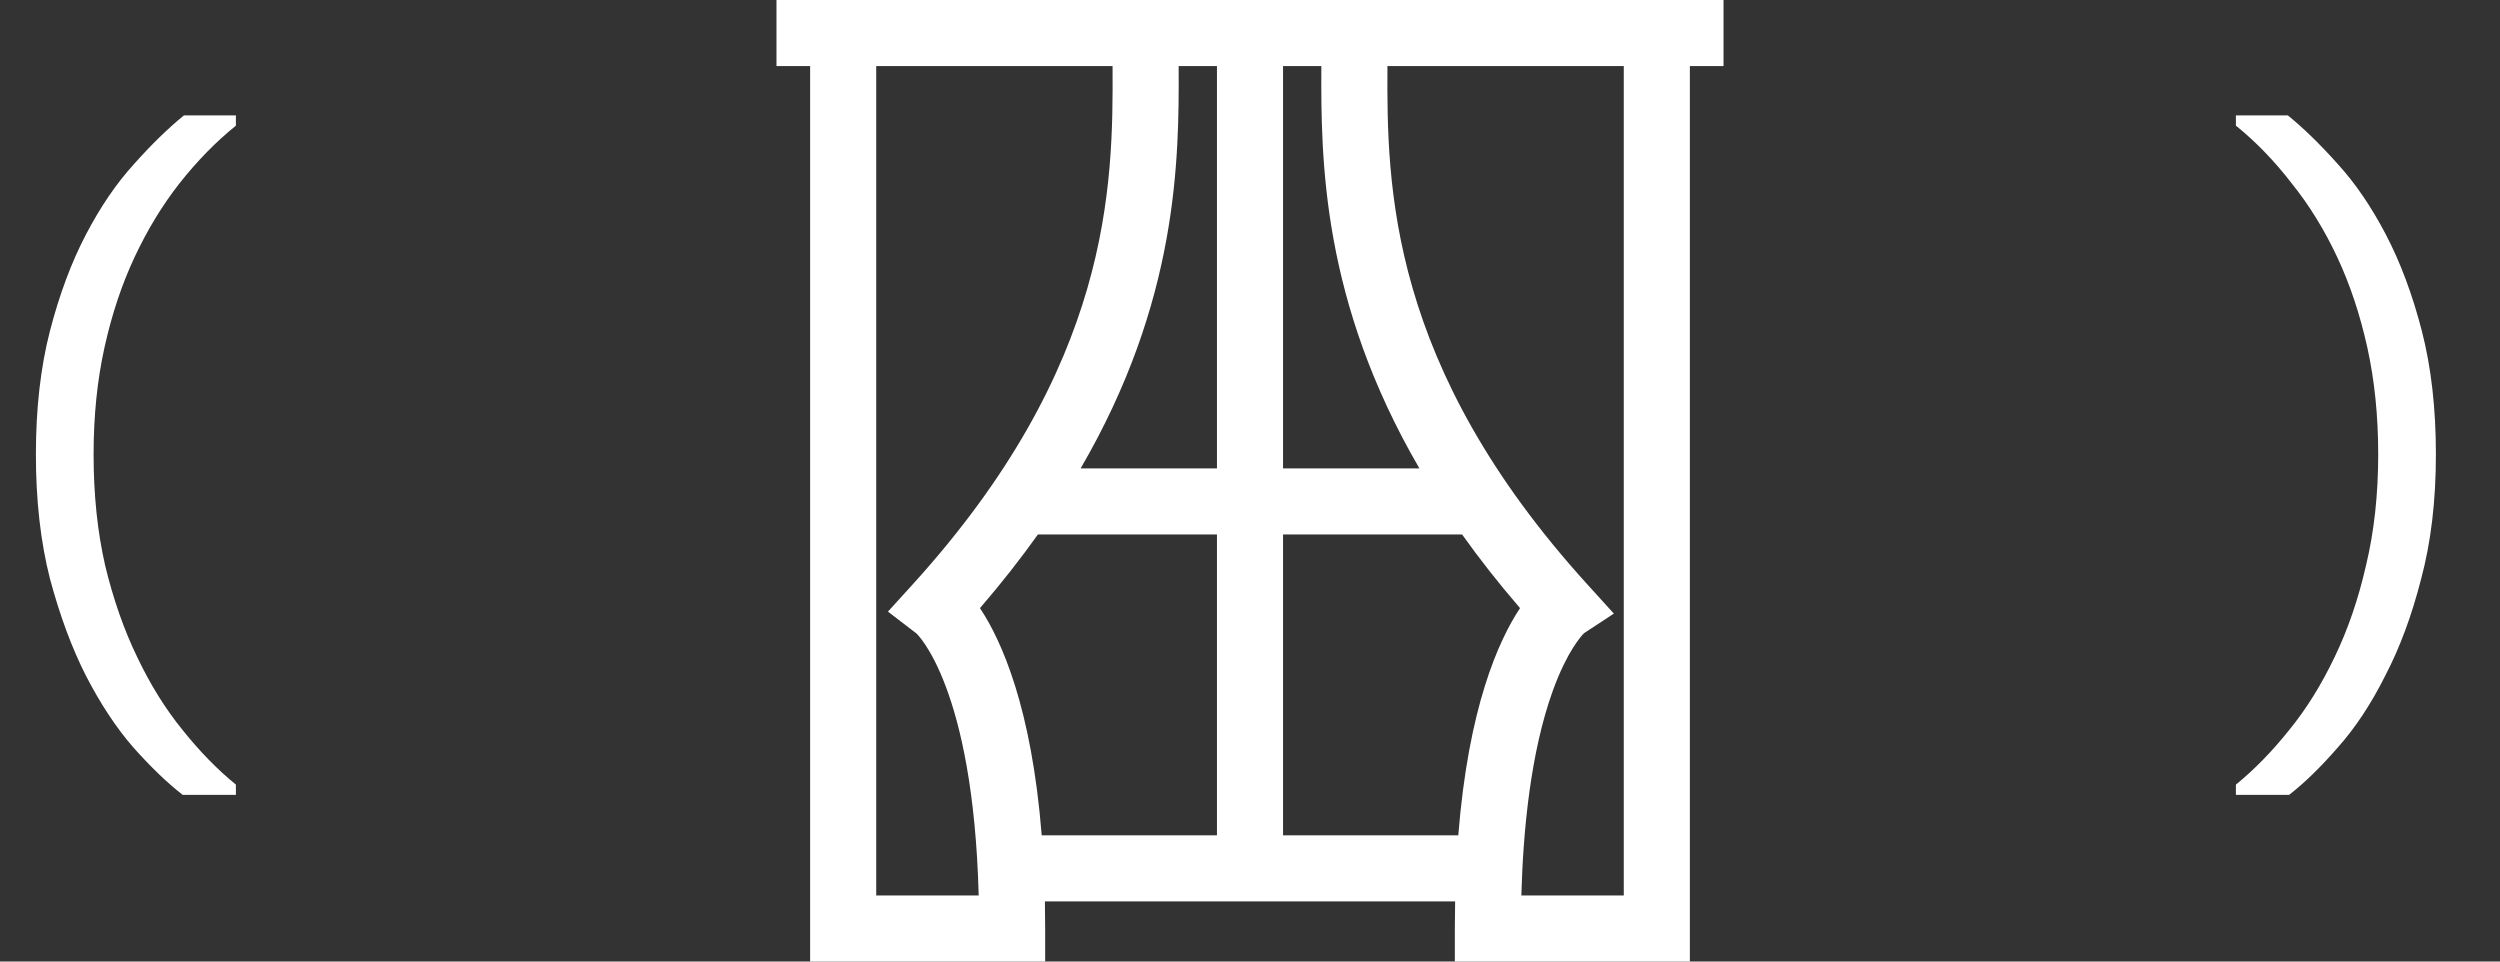 <?xml version="1.0" encoding="UTF-8"?> <svg xmlns="http://www.w3.org/2000/svg" width="78" height="30" viewBox="0 0 78 30" fill="none"><rect x="0" y="0" width="78" height="30" fill="#333333" stroke="none"/> <path d="M5.7 24.8C5.22 24.427 4.707 23.933 4.16 23.32C3.627 22.707 3.133 21.96 2.68 21.08C2.24 20.213 1.867 19.207 1.56 18.06C1.267 16.913 1.12 15.62 1.12 14.18C1.12 12.74 1.267 11.453 1.56 10.32C1.853 9.187 2.227 8.187 2.68 7.32C3.133 6.453 3.633 5.72 4.18 5.12C4.727 4.507 5.247 4 5.74 3.6H7.36V3.92C6.733 4.427 6.147 5.027 5.6 5.72C5.067 6.4 4.6 7.167 4.2 8.02C3.8 8.873 3.487 9.813 3.26 10.84C3.033 11.867 2.92 12.98 2.92 14.18C2.92 15.433 3.04 16.587 3.28 17.64C3.533 18.693 3.867 19.647 4.28 20.5C4.693 21.367 5.167 22.127 5.7 22.78C6.233 23.447 6.787 24.013 7.36 24.48V24.8H5.7Z" fill="white"></path> <path d="M71.42 24.8C71.9 24.427 72.407 23.933 72.94 23.32C73.487 22.707 73.98 21.96 74.42 21.08C74.873 20.213 75.247 19.207 75.54 18.06C75.847 16.913 76 15.62 76 14.18C76 12.74 75.853 11.453 75.56 10.32C75.267 9.187 74.893 8.187 74.44 7.32C73.987 6.453 73.487 5.72 72.94 5.12C72.393 4.507 71.873 4 71.38 3.6H69.76V3.92C70.387 4.427 70.967 5.027 71.5 5.72C72.047 6.4 72.52 7.167 72.92 8.02C73.32 8.873 73.633 9.813 73.86 10.84C74.087 11.867 74.2 12.98 74.2 14.18C74.2 15.433 74.073 16.587 73.82 17.64C73.58 18.693 73.253 19.647 72.84 20.5C72.427 21.367 71.953 22.127 71.42 22.78C70.887 23.447 70.333 24.013 69.76 24.48V24.8H71.42Z" fill="white"></path> <g clip-path="url(#clip0_156_186)"> <path d="M24.226 0V2.061H25.276V30H32.609V28.969C32.609 28.68 32.606 28.398 32.601 28.124H45.4C45.394 28.398 45.391 28.68 45.391 28.969V30H52.724V2.061H53.774V0H24.226ZM41.226 2.061C41.211 4.998 41.243 9.388 44.286 14.615H40.031V2.061H41.226ZM27.338 27.939V2.061H34.712C34.732 5.808 34.679 11.411 28.458 18.253L27.704 19.082L28.593 19.764C28.611 19.779 30.365 21.424 30.535 27.939H27.338ZM37.969 26.062H32.501C32.186 22.081 31.252 19.992 30.575 18.973C31.247 18.194 31.847 17.428 32.382 16.676H37.969V26.062ZM37.969 14.615H33.715C36.757 9.388 36.789 4.998 36.774 2.061H37.969V14.615ZM45.499 26.062H40.031V16.676H45.618C46.153 17.428 46.753 18.194 47.425 18.973C46.749 19.992 45.814 22.081 45.499 26.062ZM50.662 27.939H47.466C47.521 25.931 47.752 23.463 48.455 21.531C48.897 20.317 49.339 19.838 49.422 19.755L50.352 19.144L49.543 18.253C43.321 11.411 43.268 5.808 43.288 2.061H50.662V27.939H50.662Z" fill="white"></path> </g> <defs> <clipPath id="clip0_156_186"> <rect width="30" height="30" fill="white" transform="translate(24)"></rect> </clipPath> </defs> </svg> 